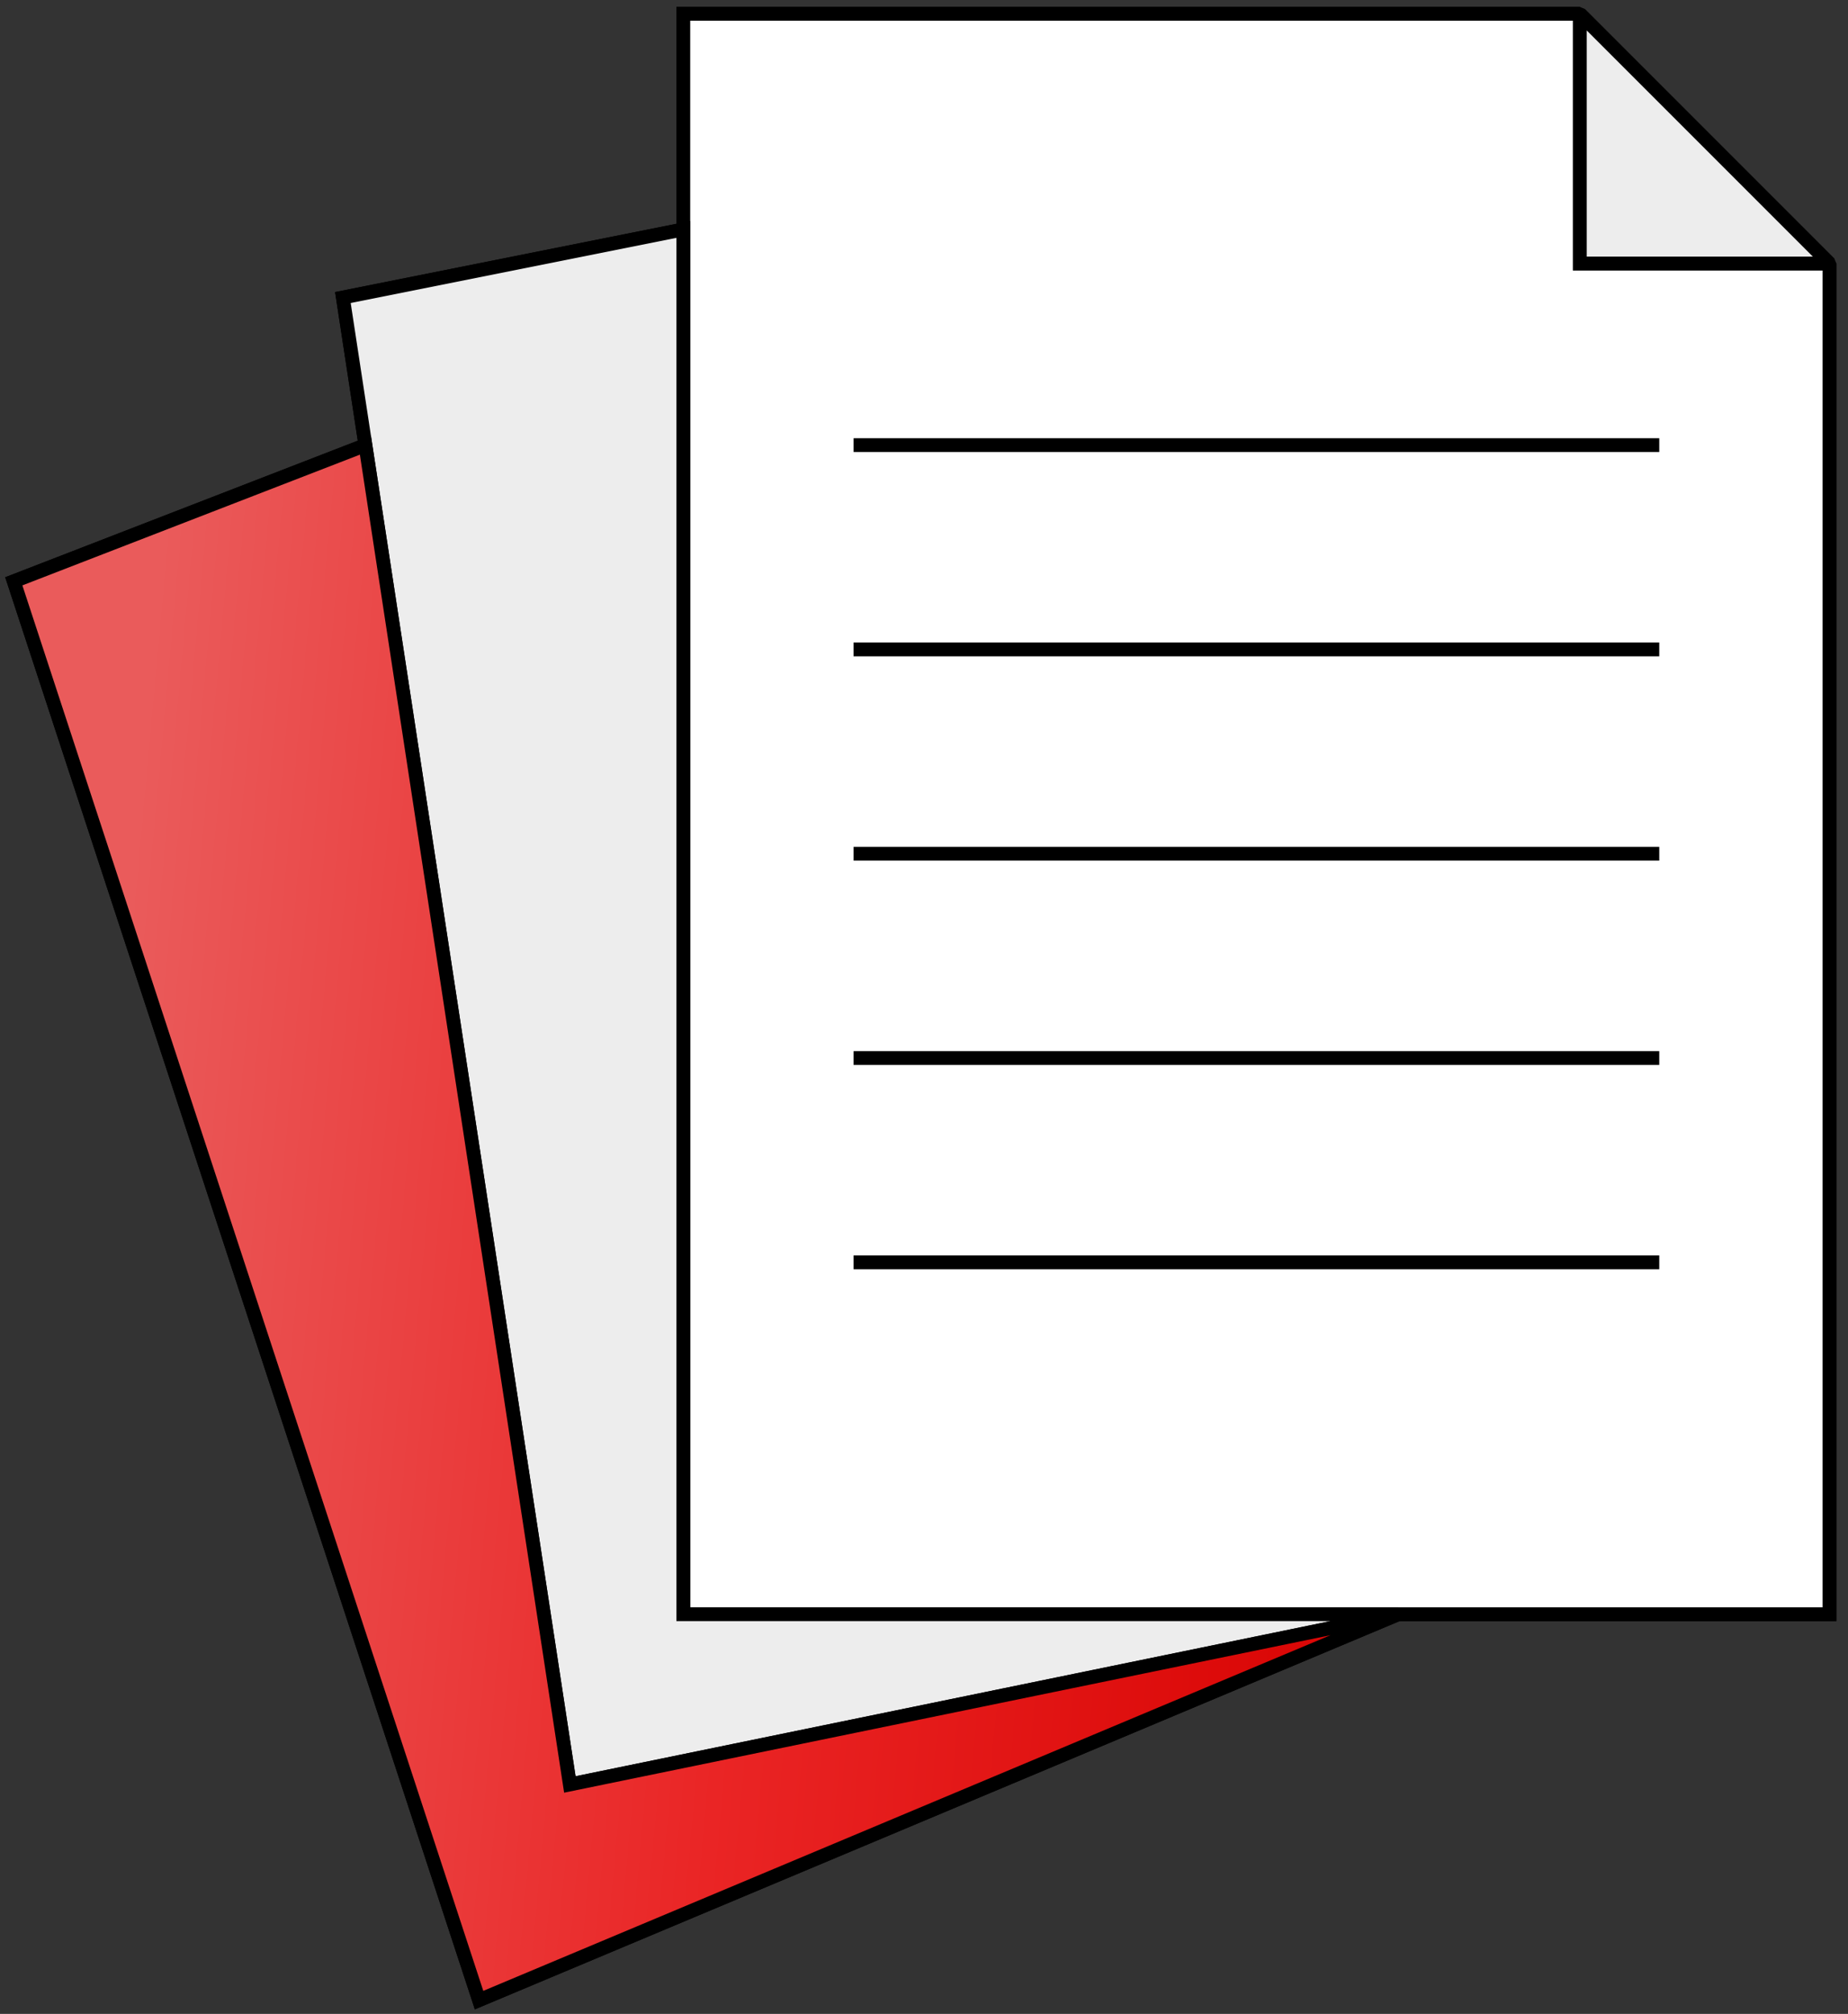 <?xml version="1.0" encoding="UTF-8"?> <svg xmlns="http://www.w3.org/2000/svg" width="134" height="146" viewBox="0 0 134 146" fill="none"><rect x="0" y="0" width="134" height="146" fill="#333333" stroke="none"/> <path d="M49.549 117.023H49.049V117.523H49.549V117.023ZM132.657 117.023V117.523H133.157V117.023H132.657ZM132.657 19.103H133.157L133.011 18.749L132.657 19.103ZM114.554 1L114.908 0.646L114.554 0.5V1ZM49.549 1V0.5H49.049V1H49.549ZM114.554 19.103H114.054V19.603H114.554V19.103ZM24.863 21.571L24.765 21.081L24.297 21.175L24.369 21.647L24.863 21.571ZM41.32 129.366L40.826 129.441L40.905 129.961L41.421 129.855L41.32 129.366ZM26.496 32.269L26.99 32.193L26.496 32.269ZM1 42.143L0.819 41.677L0.377 41.848L0.525 42.299L1 42.143ZM34.737 145L34.262 145.156L34.431 145.671L34.931 145.461L34.737 145ZM133.157 117.023V19.103H132.157V117.023H133.157ZM133.011 18.749L114.908 0.646L114.201 1.354L132.304 19.456L133.011 18.749ZM114.554 0.5H49.549V1.5H114.554V0.5ZM114.054 1V19.103H115.054V1H114.054ZM114.554 19.603H132.657V18.603H114.554V19.603ZM49.049 1V16.634H50.049V1H49.049ZM49.049 16.634V117.023H50.049V16.634H49.049ZM49.45 16.144L24.765 21.081L24.961 22.062L49.647 17.125L49.45 16.144ZM49.549 117.523H101.389V116.523H49.549V117.523ZM101.389 117.523H132.657V116.523H101.389V117.523ZM41.421 129.855L101.489 117.513L101.288 116.533L41.219 128.876L41.421 129.855ZM24.369 21.647L26.002 32.344L26.99 32.193L25.357 21.496L24.369 21.647ZM26.002 32.344L40.826 129.441L41.814 129.29L26.99 32.193L26.002 32.344ZM26.315 31.802L0.819 41.677L1.181 42.609L26.677 32.735L26.315 31.802ZM0.525 42.299L34.262 145.156L35.212 144.844L1.475 41.987L0.525 42.299ZM34.931 145.461L101.582 117.484L101.195 116.562L34.544 144.539L34.931 145.461Z" fill="black"></path> <path d="M132.657 117.023V19.103H114.554V1H49.548V16.634V117.023H101.388H132.657Z" fill="white"></path> <path d="M132.657 117.023V117.523H133.157V117.023H132.657ZM132.657 19.103H133.157L132.657 18.603V19.103ZM114.554 19.103H114.054V19.603H114.554V19.103ZM114.554 1H115.054L114.554 0.5V1ZM49.548 1V0.5H49.048V1H49.548ZM49.548 117.023H49.048V117.523H49.548V117.023ZM133.157 117.023V19.103H132.157V117.023H133.157ZM114.554 19.603H132.657V18.603H114.554V19.603ZM114.054 1V19.103H115.054V1H114.054ZM114.554 0.5H49.548V1.5H114.554V0.5ZM49.048 1V16.634H50.048V1H49.048ZM49.048 16.634V117.023H50.048V16.634H49.048ZM49.548 117.523H101.388V116.523H49.548V117.523ZM101.388 117.523H132.657V116.523H101.388V117.523Z" fill="black"></path> <path d="M132.657 19.103L114.554 1V19.103H132.657Z" fill="#EDEDED"></path> <path d="M132.657 19.103V19.603L133.011 18.749L132.657 19.103ZM114.554 1L114.908 0.646L114.054 1H114.554ZM114.554 19.103H114.054V19.603H114.554V19.103ZM133.011 18.749L114.908 0.646L114.201 1.354L132.304 19.456L133.011 18.749ZM114.054 1V19.103H115.054V1H114.054ZM114.554 19.603H132.657V18.603H114.554V19.603Z" fill="black"></path> <path d="M49.548 117.023V16.634L24.863 21.571L26.496 32.269L41.32 129.366L101.389 117.023H49.548Z" fill="#EDEDED" stroke="black"></path> <path d="M101.389 117.023L41.32 129.366L26.496 32.269L1 42.143L34.737 145L101.389 117.023Z" fill="url(#paint0_linear)" stroke="black"></path> <path d="M61.892 32.269H120.314" stroke="black"></path> <path d="M61.892 47.08H120.314" stroke="black"></path> <path d="M61.892 61.892H120.314" stroke="black"></path> <path d="M61.892 76.703H120.314" stroke="black"></path> <path d="M61.892 91.514H120.314" stroke="black"></path> <defs> <linearGradient id="paint0_linear" x1="10.48" y1="52.947" x2="97.951" y2="60.905" gradientUnits="userSpaceOnUse"> <stop stop-color="#EA5B5B"></stop> <stop offset="0.547" stop-color="#EA2525"></stop> <stop offset="1" stop-color="#DB0807"></stop> </linearGradient> </defs> </svg> 